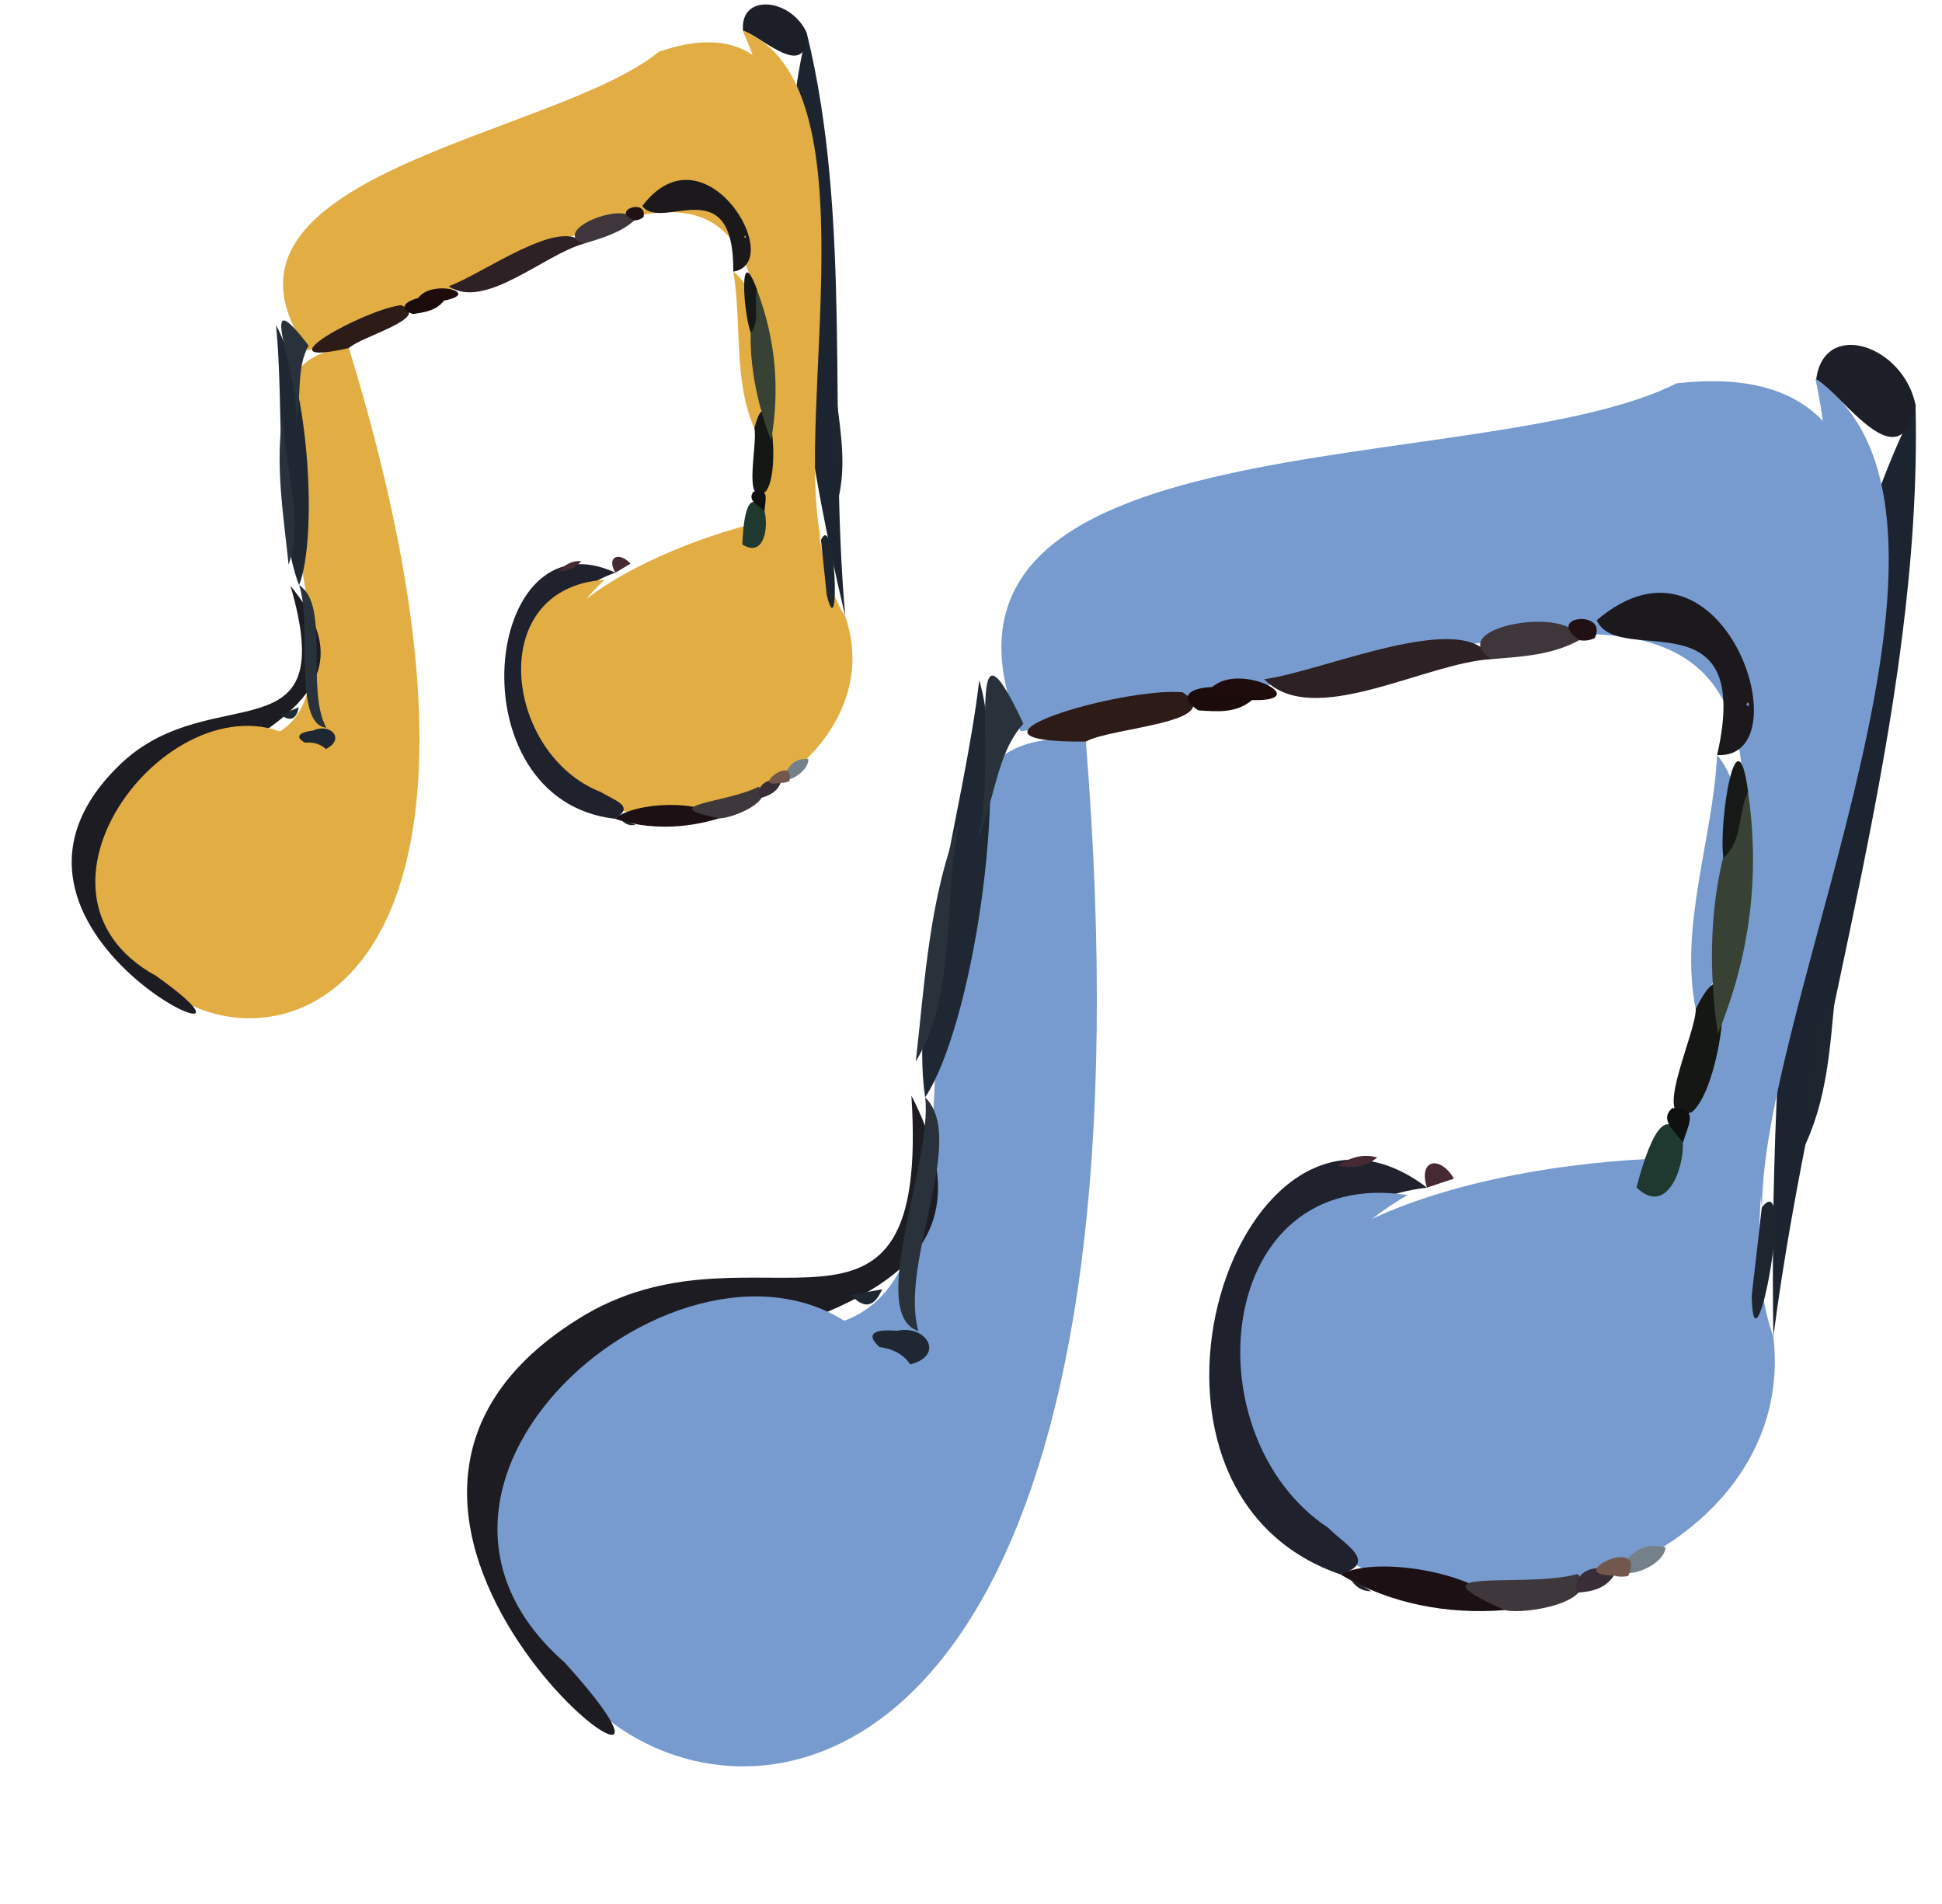 <?xml version="1.0" encoding="UTF-8"?> <svg xmlns="http://www.w3.org/2000/svg" width="152" height="149" viewBox="0 0 152 149" fill="none"><g clip-path="url(#clip0_1_266)"><path d="M138.801 104.607C140.866 122.54 114.002 131.422 102.539 119.735C85.585 96.752 116.477 91.017 130.285 90.667C149.837 32.178 120.123 51.634 79.874 57.237C69.507 32.232 115.954 37.697 131.229 30.002C163.826 26.313 131.511 84.773 138.8 104.621L138.801 104.607Z" fill="#779BCF"></path><path d="M84.991 58.045C95.648 190.937 2.67 123.046 60.345 103.655C84.388 107.829 62.602 54.471 84.991 58.045Z" fill="#779BCF"></path><path d="M44.202 130.125C60.477 148.133 18.991 118.754 45.881 102.855C59.431 95.009 72.805 108.533 71.335 85.747C85.077 112.611 25.635 97.686 44.202 130.125Z" fill="#1D1C23"></path><path d="M138.801 104.607C138.465 82.59 140.239 51.012 149.932 31.761C150.496 55.898 141.91 80.553 138.801 104.607Z" fill="#1C242F"></path><path d="M103.97 119.586C105.295 120.919 107.917 122.279 104.903 123.223C85.464 116.51 97.054 81.8 111.688 92.951C99.537 94.413 93.174 108.635 103.97 119.586Z" fill="#1F222C"></path><path d="M124.977 48.545C134.926 40.058 141.272 59.48 134.398 59.098C137.302 46.371 126.669 52.306 124.977 48.545Z" fill="#1B191C"></path><path d="M72.411 85.885C71.143 77.511 75.459 63.387 76.648 53.238C79.089 61.747 75.974 80.553 72.411 85.885Z" fill="#1F2832"></path><path d="M98.951 53.159C103.584 52.548 114.735 47.538 116.737 51.588C111.492 51.885 102.751 57.107 98.951 53.159Z" fill="#2D2125"></path><path d="M84.991 58.045C72.975 58.126 87.867 53.747 92.561 54.182C96.201 56.573 86.849 56.94 84.991 58.045Z" fill="#2D1B17"></path><path d="M149.946 31.763C148.653 37.745 144.379 31.008 142.152 29.698C142.762 24.93 149.018 27.005 149.946 31.763Z" fill="#1D1F28"></path><path d="M134.398 59.098C138.019 63.369 136.151 74.927 132.725 78.975C131.422 72.494 134.068 65.674 134.398 59.098Z" fill="#779BCF"></path><path d="M75.112 64.257C73.718 70.378 74.986 77.671 71.677 83.077C72.406 76.732 72.717 70.305 75.112 64.257Z" fill="#29323B"></path><path d="M104.916 123.224C107.827 121.686 116.167 123.17 117.824 126.013C113.29 126.388 108.735 125.514 104.916 123.224Z" fill="#1C1014"></path><path d="M80.102 56.643C77.938 59.052 77.924 62.623 76.429 65.865C78.302 60.65 75.147 46.039 80.102 56.643Z" fill="#29323B"></path><path d="M132.726 78.961C136.164 72.118 134.945 84.991 132.426 87.037C129.014 88.483 132.792 80.825 132.726 78.961Z" fill="#141714"></path><path d="M116.737 51.588C112.809 49.063 123.187 47.277 123.615 50.101C121.47 51.28 119.102 51.392 116.737 51.588Z" fill="#3E363A"></path><path d="M117.809 126.025C109.838 122.525 119.268 124.356 123.488 123.194C125.303 125.351 119.422 126.398 117.809 126.025Z" fill="#3E373B"></path><path d="M141.064 90.081C141.98 86.059 141.024 81.201 143.632 77.81C143.235 81.996 143.012 86.219 141.064 90.081Z" fill="#1D262E"></path><path d="M131.715 89.452C131.814 91.486 130.421 95.226 128.084 92.933C128.577 91.141 130.143 85.29 131.715 89.452Z" fill="#1F3931"></path><path d="M93.792 55.6C90.752 53.604 96.852 53.112 97.993 54.795C96.736 55.852 95.262 55.691 93.792 55.6Z" fill="#1B0C0B"></path><path d="M97.993 54.795C96.877 54.541 95.76 54.287 94.643 54.033C96.641 51.52 103.155 54.93 97.993 54.795Z" fill="#1E0B0B"></path><path d="M127.6 121.796C128.381 120.996 129.328 120.84 130.373 121.113C130.124 123.061 125.226 124.109 127.6 121.796Z" fill="#75818A"></path><path d="M111.688 92.951C110.972 90.755 112.709 90.382 113.799 92.252C113.091 92.48 112.397 92.71 111.688 92.951Z" fill="#462933"></path><path d="M107.794 90.597C106.865 91.364 105.802 91.45 104.68 91.237C105.63 90.624 106.647 90.256 107.794 90.597Z" fill="#462933"></path><path d="M69.047 100.906C68.456 102.271 67.663 102.515 66.608 101.356C67.415 101.21 68.239 101.052 69.047 100.906Z" fill="#1F2832"></path><path d="M123.426 124.654C122.923 122.955 125.318 122.099 126.326 123.308C125.638 124.355 124.571 124.579 123.426 124.654Z" fill="#392E38"></path><path d="M131.715 89.452C131.189 88.581 129.809 87.684 130.887 86.729C133.037 86.699 132.137 87.996 131.715 89.452Z" fill="#0E1011"></path><path d="M123.615 50.101C120.812 48.205 125.907 47.667 124.827 49.938C124.443 50.124 124.034 50.182 123.615 50.101Z" fill="#221114"></path><path d="M126.326 123.308C122.159 123.301 128.942 120.071 127.443 123.34C127.155 123.428 126.602 123.427 126.326 123.308Z" fill="#74574C"></path><path d="M105.667 123.528C106.219 123.862 106.785 124.198 107.336 124.545C106.575 124.544 106.041 124.171 105.667 123.528Z" fill="#1F222C"></path><path d="M130.31 121.174C130.805 120.766 131.314 120.361 131.808 119.967C131.312 120.374 130.804 120.78 130.31 121.174Z" fill="#75818A"></path><path d="M142.101 29.664C157.054 39.832 138.033 77.855 137.907 94.51C135.312 73.477 146.563 50.714 142.101 29.664Z" fill="#779BCF"></path><path d="M103.97 119.586C93.082 112.376 95.044 91.221 110.173 93.533C99.943 99.464 97.33 109.915 103.97 119.586Z" fill="#779BCF"></path><path d="M134.456 80.913C133.534 74.814 133.838 67.472 136.814 61.969C137.777 68.503 136.969 74.811 134.456 80.913Z" fill="#374234"></path><path d="M137.893 94.508C140.568 91.029 137.271 108.662 137.102 101.44C137.37 99.135 137.639 96.815 137.893 94.508Z" fill="#1D262E"></path><path d="M136.827 61.971C135.993 63.622 136.451 65.772 134.89 67.15C134.494 64.4 135.924 55.292 136.827 61.971Z" fill="#171916"></path><path d="M136.909 55.279C136.642 55.204 136.65 55.136 136.826 54.95L136.909 55.279Z" fill="#779BCF"></path><path d="M44.202 130.125C27.095 115.153 56.085 92.268 68.503 105.365C54.09 103.089 37.606 114.492 44.202 130.125Z" fill="#779BCF"></path><path d="M72.411 85.885C75.733 89.135 70.358 98.776 71.882 104.177C67.802 102.838 73.033 90.755 72.411 85.885Z" fill="#29323B"></path><path d="M70.209 104.157C72.501 103.661 73.98 106.066 71.271 106.785C69.303 106.146 66.276 103.833 70.209 104.157Z" fill="#1F2832"></path><path d="M68.609 105.406C69.69 105.503 70.611 105.884 71.257 106.783C70.117 106.817 69.216 106.397 68.609 105.406Z" fill="#779BCF"></path></g><g clip-path="url(#clip1_1_266)"><path d="M66.161 48.255C69.815 58.849 54.721 67.831 46.207 62.283C32.852 50.623 50.809 43.008 59.132 40.946C63.148 2.874 47.743 18.648 24.097 27.436C14.463 13.668 43.349 10.758 51.577 4.048C70.841 -2.555 59.085 37.21 66.162 48.264L66.161 48.255Z" fill="#E2AD42"></path><path d="M27.306 27.24C51.568 106.365 -13.885 77.669 18.477 58.188C33.61 57.497 13.257 28.073 27.306 27.24Z" fill="#E2AD42"></path><path d="M12.238 76.395C24.516 85.131 -4.567 72.88 9.603 59.641C16.765 53.07 26.684 59.476 22.74 45.861C34.668 60.304 -3.361 59.22 12.238 76.395Z" fill="#1D1C23"></path><path d="M66.161 48.255C63.008 34.955 59.853 15.576 63.15 2.609C66.725 17.164 64.823 33.258 66.161 48.255Z" fill="#1C242F"></path><path d="M47.055 62.001C48.036 62.631 49.808 63.105 48.107 64.08C35.425 62.615 37.801 40.023 48.165 44.822C40.996 47.336 39.044 56.809 47.055 62.001Z" fill="#1F222C"></path><path d="M50.272 16.125C55.165 9.648 61.614 20.57 57.396 21.26C57.451 13.157 51.801 18.178 50.272 16.125Z" fill="#1B191C"></path><path d="M23.41 45.801C21.52 40.895 22.244 31.755 21.605 25.444C24.225 30.275 24.856 42.092 23.41 45.801Z" fill="#1F2832"></path><path d="M35.114 22.409C37.84 21.417 43.928 16.887 45.684 19.074C42.545 19.956 37.946 24.293 35.114 22.409Z" fill="#2D2125"></path><path d="M27.306 27.24C20.034 28.899 28.474 24.25 31.378 23.885C33.904 24.846 28.285 26.321 27.306 27.24Z" fill="#2D1B17"></path><path d="M63.158 2.608C63.176 6.407 59.683 2.896 58.157 2.401C57.889 -0.571 61.958 -0.152 63.158 2.608Z" fill="#1D1F28"></path><path d="M57.396 21.26C60.163 23.364 60.578 30.62 59.044 33.532C57.386 29.778 58.077 25.29 57.396 21.26Z" fill="#E2AD42"></path><path d="M22.15 32.329C22.126 36.226 23.871 40.477 22.589 44.197C22.182 40.253 21.509 36.316 22.15 32.329Z" fill="#29323B"></path><path d="M48.116 64.079C49.674 62.757 54.928 62.539 56.313 64.041C53.615 64.875 50.737 64.955 48.116 64.079Z" fill="#1C1014"></path><path d="M24.156 27.046C23.167 28.796 23.636 30.962 23.164 33.127C23.601 29.715 19.731 21.282 24.156 27.046Z" fill="#29323B"></path><path d="M59.043 33.524C60.21 28.916 61.196 36.882 59.943 38.459C58.069 39.793 59.333 34.645 59.043 33.524Z" fill="#141714"></path><path d="M45.684 19.074C42.965 18.069 49.017 15.597 49.654 17.251C48.512 18.253 47.092 18.638 45.684 19.074Z" fill="#3E363A"></path><path d="M56.306 64.05C51.005 62.996 56.967 62.843 59.369 61.573C60.758 62.637 57.334 64.06 56.306 64.05Z" fill="#3E373B"></path><path d="M65.586 39.148C65.603 36.586 64.373 33.77 65.5 31.365C65.819 33.956 66.25 36.545 65.586 39.148Z" fill="#1D262E"></path><path d="M59.835 40.018C60.168 41.238 59.825 43.692 58.101 42.615C58.16 41.462 58.325 37.706 59.835 40.018Z" fill="#1F3931"></path><path d="M32.313 24.579C30.204 23.777 33.835 22.661 34.752 23.528C34.132 24.338 33.217 24.438 32.313 24.579Z" fill="#1B0C0B"></path><path d="M34.752 23.528C34.042 23.524 33.331 23.52 32.62 23.516C33.494 21.725 37.899 22.919 34.752 23.528Z" fill="#1E0B0B"></path><path d="M61.674 60.175C62.04 59.585 62.594 59.364 63.264 59.389C63.373 60.603 60.545 61.895 61.674 60.175Z" fill="#75818A"></path><path d="M48.165 44.822C47.437 43.587 48.44 43.128 49.351 44.116C48.952 44.349 48.562 44.581 48.165 44.822Z" fill="#462933"></path><path d="M45.489 43.917C45.029 44.506 44.396 44.7 43.687 44.722C44.181 44.223 44.748 43.864 45.489 43.917Z" fill="#462933"></path><path d="M23.384 55.357C23.209 56.263 22.761 56.517 21.965 55.956C22.436 55.759 22.913 55.553 23.384 55.357Z" fill="#1F2832"></path><path d="M59.527 62.466C58.995 61.504 60.331 60.664 61.104 61.262C60.828 61.989 60.211 62.267 59.527 62.466Z" fill="#392E38"></path><path d="M59.835 40.018C59.4 39.561 58.443 39.202 58.969 38.478C60.268 38.173 59.896 39.08 59.835 40.018Z" fill="#0E1011"></path><path d="M49.654 17.251C47.701 16.477 50.717 15.469 50.367 16.99C50.159 17.154 49.919 17.244 49.654 17.251Z" fill="#221114"></path><path d="M61.104 61.262C58.578 61.816 62.257 58.949 61.786 61.132C61.623 61.224 61.287 61.297 61.104 61.262Z" fill="#74574C"></path><path d="M48.611 64.163C48.991 64.291 49.379 64.419 49.76 64.556C49.298 64.657 48.924 64.503 48.611 64.163Z" fill="#1F222C"></path><path d="M63.233 59.435C63.479 59.121 63.733 58.807 63.98 58.503C63.734 58.816 63.48 59.13 63.233 59.435Z" fill="#75818A"></path><path d="M58.121 2.387C68.547 6.547 62.111 32.142 64.266 42.254C59.876 29.853 63.646 14.549 58.121 2.387Z" fill="#E2AD42"></path><path d="M47.055 62.001C39.489 59.089 37.845 46.003 47.325 45.377C41.918 50.343 41.734 57.029 47.055 62.001Z" fill="#E2AD42"></path><path d="M60.353 34.475C58.977 30.902 58.178 26.411 59.244 22.677C60.703 26.508 61.059 30.44 60.353 34.475Z" fill="#374234"></path><path d="M64.258 42.255C65.413 39.788 65.777 50.918 64.707 46.563C64.56 45.13 64.413 43.688 64.258 42.255Z" fill="#1D262E"></path><path d="M59.253 22.676C58.968 23.789 59.534 25.03 58.772 26.075C58.164 24.46 57.811 18.748 59.253 22.676Z" fill="#171916"></path><path d="M58.406 18.609C58.234 18.599 58.23 18.556 58.312 18.421L58.406 18.609Z" fill="#E2AD42"></path><path d="M12.238 76.395C-0.137 69.612 14.37 51.856 23.651 58.132C14.61 58.683 6.146 67.803 12.238 76.395Z" fill="#E2AD42"></path><path d="M23.41 45.801C25.86 47.326 23.893 53.889 25.54 56.959C22.888 56.694 24.44 48.669 23.41 45.801Z" fill="#29323B"></path><path d="M24.523 57.171C25.847 56.564 27.065 57.823 25.519 58.622C24.241 58.498 22.096 57.502 24.523 57.171Z" fill="#1F2832"></path><path d="M23.721 58.142C24.39 58.056 24.998 58.164 25.511 58.623C24.824 58.796 24.222 58.662 23.721 58.142Z" fill="#E2AD42"></path></g><defs><clipPath id="clip0_1_266"><rect width="103.02" height="121.52" fill="white" transform="translate(49.508 14.758) rotate(7.299)"></rect></clipPath><clipPath id="clip1_1_266"><rect width="63.952" height="75.436" fill="white" transform="translate(0 5.755) rotate(-5.163)"></rect></clipPath></defs></svg> 